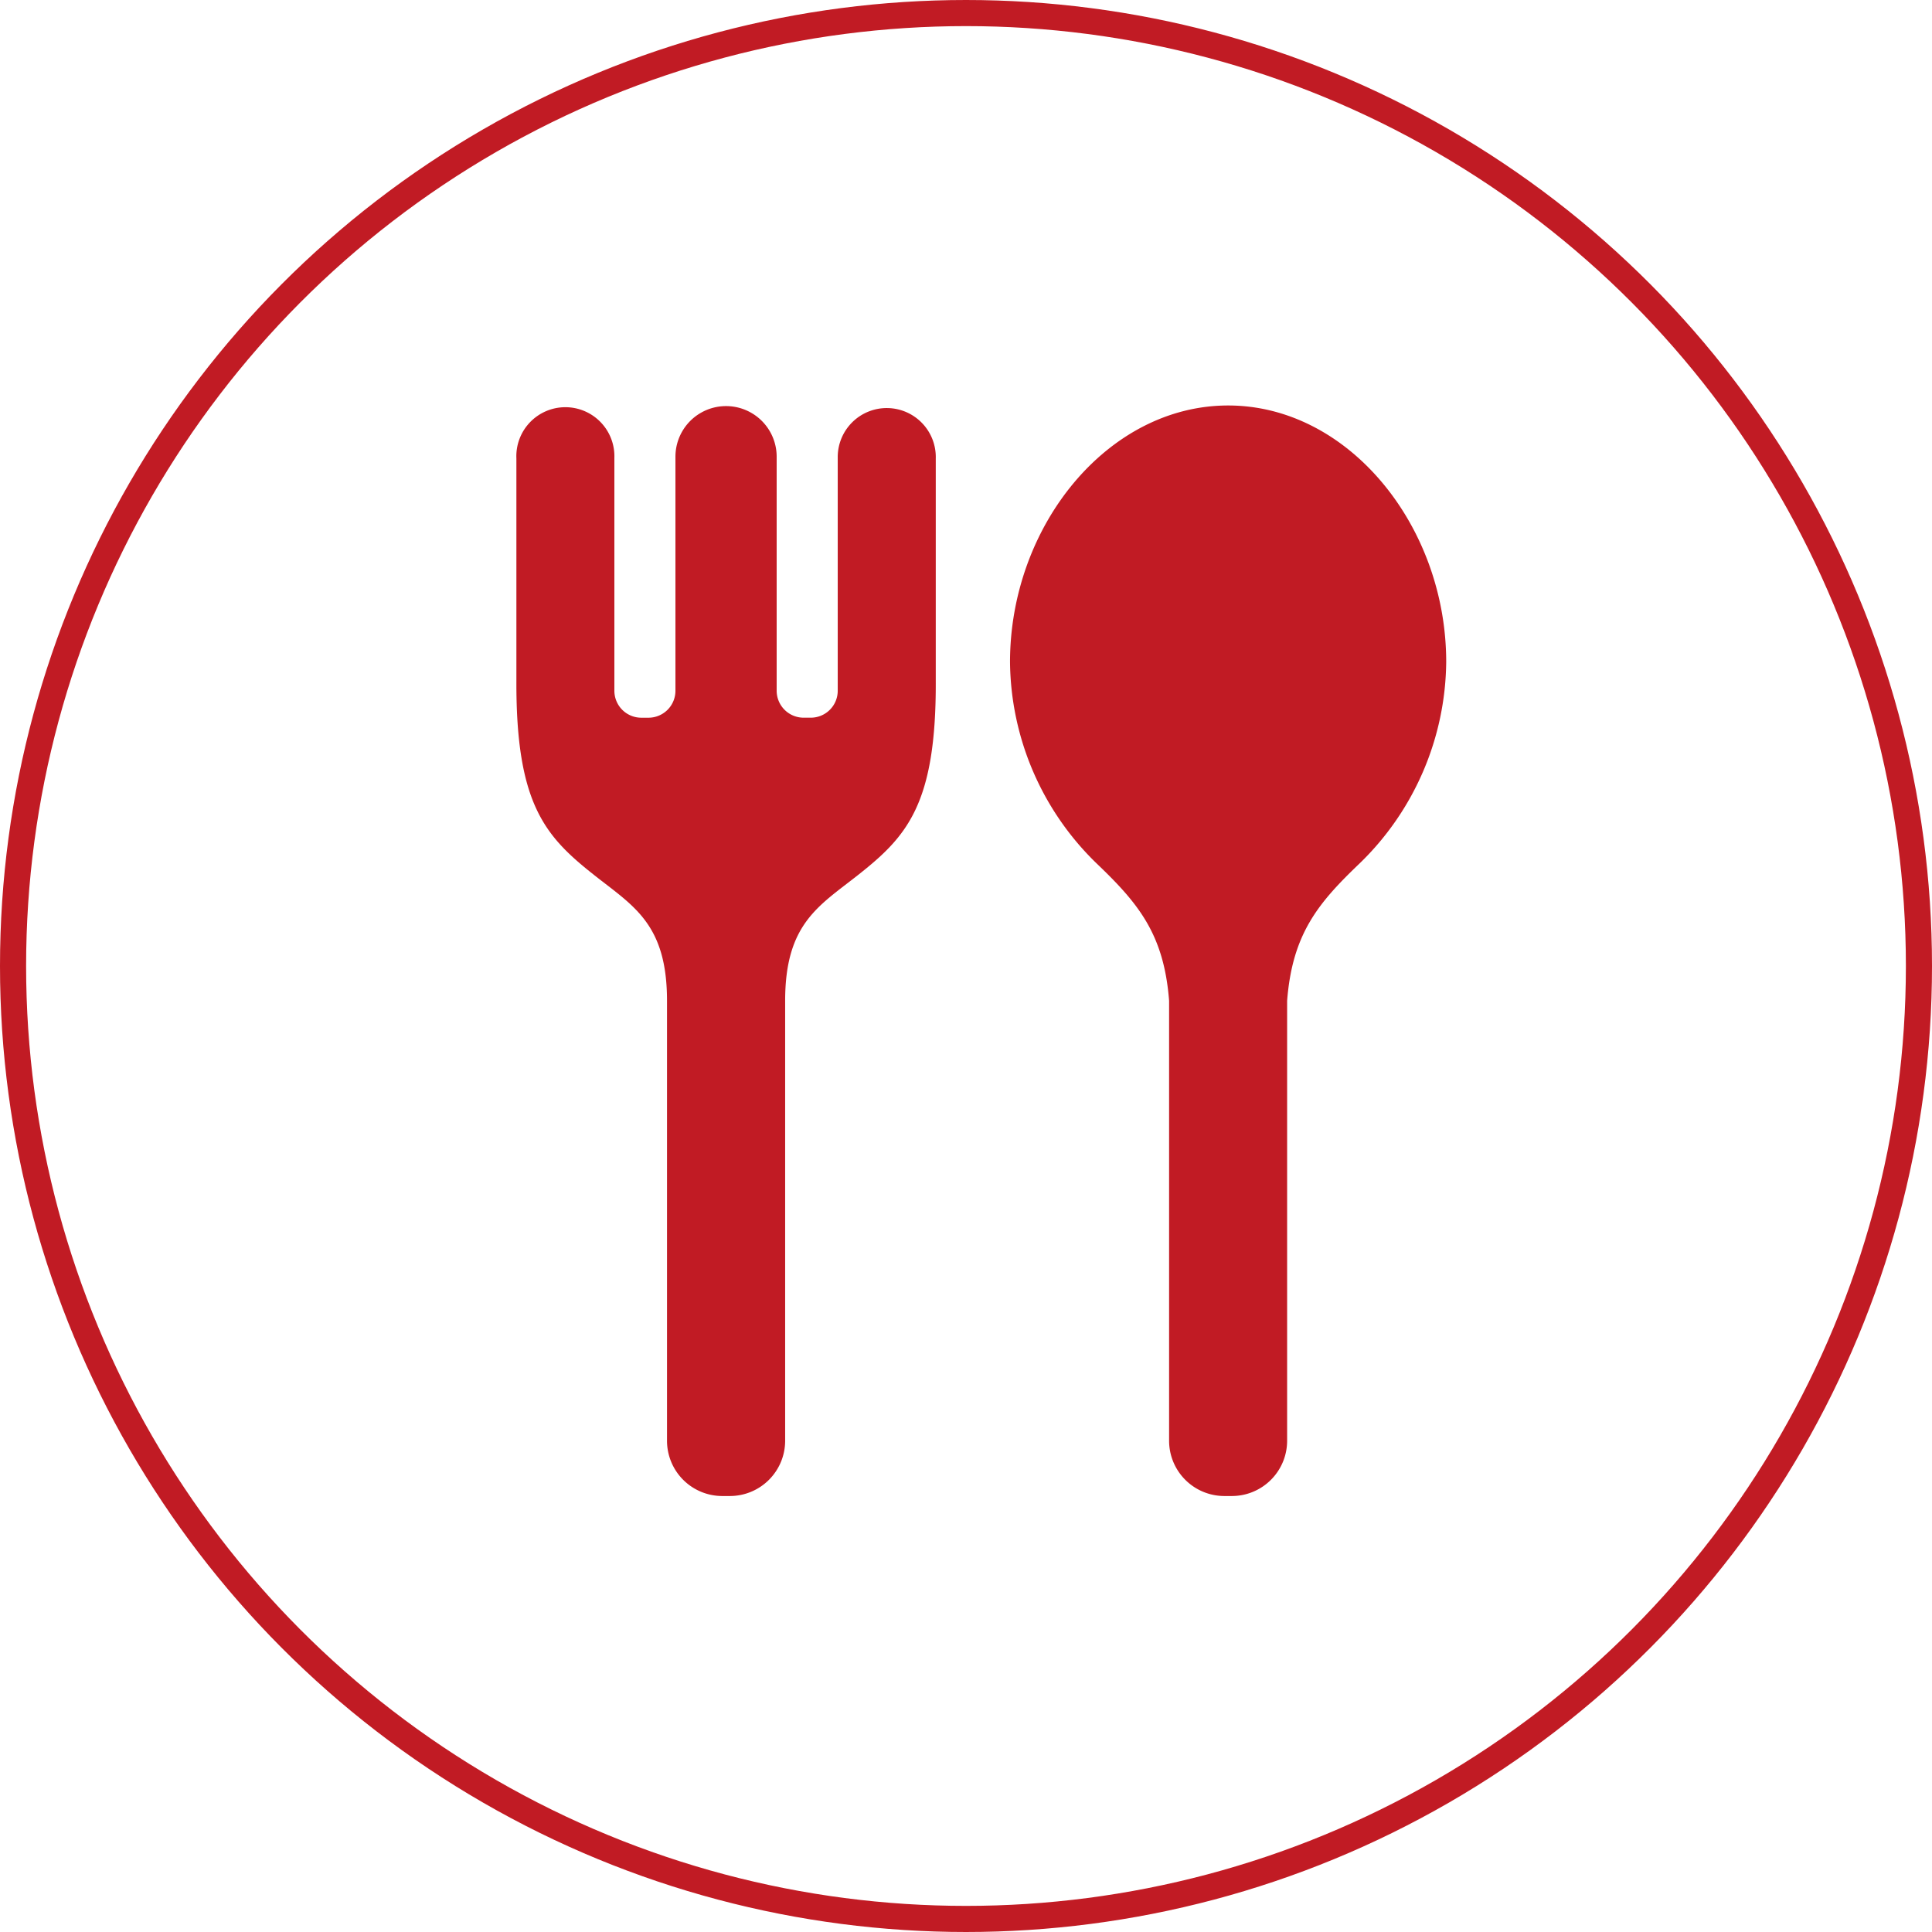 <svg xmlns="http://www.w3.org/2000/svg" width="74" height="74" viewBox="0 0 74 74">
  <g id="グループ_159" data-name="グループ 159" transform="translate(-1179.62 -6353)">
    <g id="楕円形_8" data-name="楕円形 8" transform="translate(1179.62 6353)" fill="none" stroke="#c11b24" stroke-width="1">
      <circle cx="37" cy="37" r="37" stroke="none"/>
      <circle cx="37" cy="37" r="36.5" fill="none"/>
    </g>
    <g id="フォークとスプーンのお食事アイコン素材" transform="translate(1199.399 6368.531)">
      <path id="パス_1089" data-name="パス 1089" d="M277.833,0c-4.615,0-8.355,4.617-8.355,9.828a10.874,10.874,0,0,0,3.314,7.71c1.6,1.53,2.582,2.708,2.779,5.263V39.653a2.118,2.118,0,0,0,2.117,2.117h.287a2.118,2.118,0,0,0,2.117-2.117V22.8c.2-2.556,1.179-3.734,2.779-5.263a10.874,10.874,0,0,0,3.314-7.71C286.186,4.617,282.445,0,277.833,0Z" transform="translate(-250.571)" fill="#c11b24"/>
      <path id="パス_1090" data-name="パス 1090" d="M50.031,2.577V11.5A1.032,1.032,0,0,1,49,12.532h-.277A1.033,1.033,0,0,1,47.692,11.5V2.536a1.938,1.938,0,0,0-3.877,0V11.5a1.033,1.033,0,0,1-1.033,1.033h-.275A1.032,1.032,0,0,1,41.476,11.5V2.577a1.878,1.878,0,1,0-3.753.029v8.52c-.018,4.732,1.113,5.959,2.979,7.434,1.5,1.188,2.79,1.866,2.79,4.816V40.227a2.117,2.117,0,0,0,2.117,2.117H45.9a2.118,2.118,0,0,0,2.117-2.117V23.376c0-2.95,1.285-3.628,2.789-4.816,1.868-1.475,3-2.7,2.98-7.434V2.606A1.878,1.878,0,1,0,50.031,2.577Z" transform="translate(-37.723 -0.574)" fill="#c11b24"/>
    </g>
  </g>
</svg>
